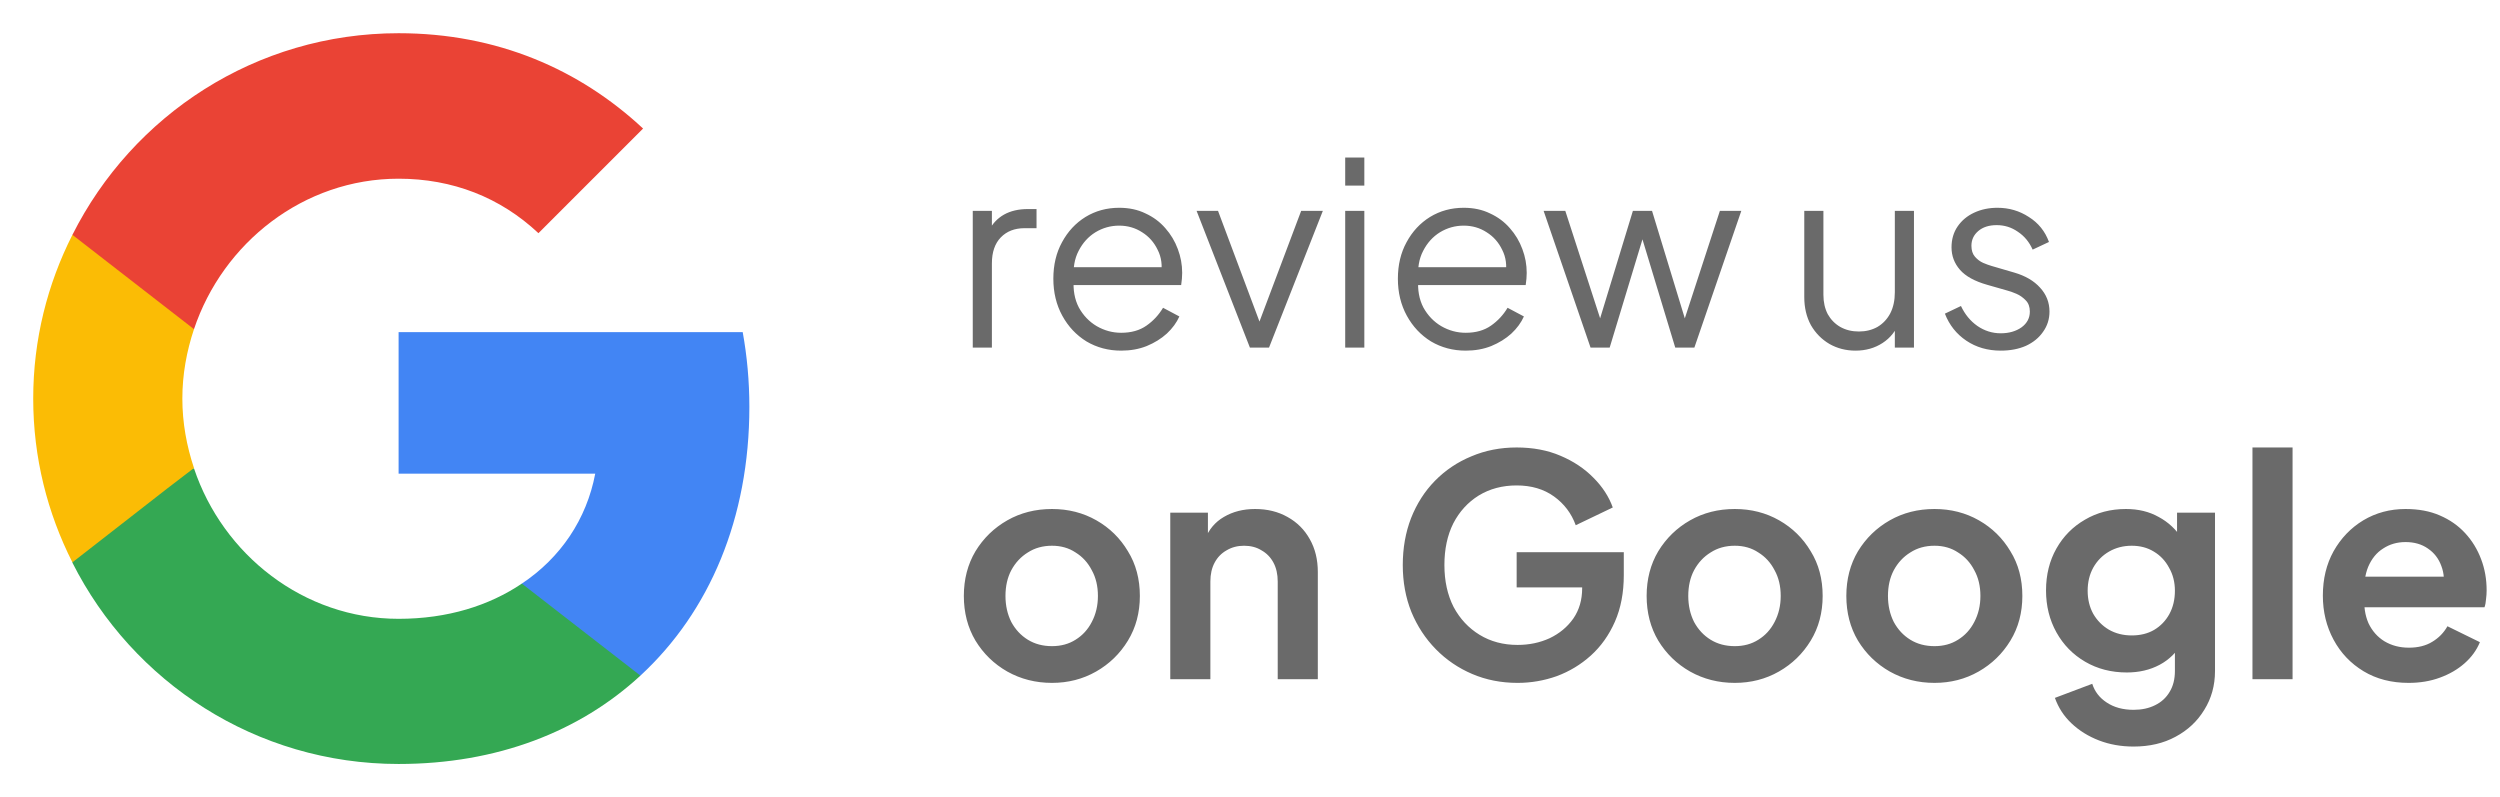 <svg width="392" height="125" viewBox="0 0 392 125" fill="none" xmlns="http://www.w3.org/2000/svg">
<path d="M117.5 63.802C117.5 59.739 117.135 55.833 116.458 52.083H62.5V74.27H93.333C91.979 81.406 87.917 87.448 81.823 91.51V105.937H100.417C111.25 95.937 117.5 81.25 117.5 63.802Z" fill="#4285F4"/>
<path d="M62.5 119.792C77.969 119.792 90.938 114.688 100.417 105.938L81.823 91.51C76.719 94.948 70.209 97.031 62.5 97.031C47.605 97.031 34.948 86.979 30.417 73.438H11.354V88.229C20.782 106.927 40.105 119.792 62.5 119.792Z" fill="#34A853"/>
<path d="M30.416 73.386C29.27 69.948 28.593 66.302 28.593 62.5C28.593 58.698 29.27 55.052 30.416 51.615V36.823H11.354C7.448 44.532 5.208 53.23 5.208 62.5C5.208 71.771 7.448 80.469 11.354 88.177L26.198 76.615L30.416 73.386Z" fill="#FBBC05"/>
<path d="M62.5 28.02C70.938 28.02 78.438 30.937 84.427 36.562L100.834 20.156C90.886 10.885 77.969 5.208 62.5 5.208C40.105 5.208 20.782 18.073 11.354 36.823L30.417 51.614C34.948 38.073 47.605 28.02 62.5 28.02Z" fill="#EA4335"/>
<path d="M152.529 54.5V33.06H155.529V36.58L155.129 36.06C155.636 35.047 156.396 34.247 157.409 33.66C158.449 33.073 159.703 32.78 161.169 32.78H162.529V35.78H160.649C159.103 35.78 157.863 36.26 156.929 37.22C155.996 38.18 155.529 39.54 155.529 41.3V54.5H152.529ZM175.805 54.98C173.805 54.98 171.992 54.5 170.365 53.54C168.765 52.553 167.498 51.207 166.565 49.5C165.632 47.793 165.165 45.86 165.165 43.7C165.165 41.54 165.618 39.633 166.525 37.98C167.432 36.3 168.658 34.98 170.205 34.02C171.778 33.06 173.538 32.58 175.485 32.58C177.032 32.58 178.405 32.873 179.605 33.46C180.832 34.02 181.872 34.793 182.725 35.78C183.578 36.74 184.232 37.833 184.685 39.06C185.138 40.26 185.365 41.5 185.365 42.78C185.365 43.047 185.352 43.353 185.325 43.7C185.298 44.02 185.258 44.353 185.205 44.7H167.085V41.9H183.485L182.045 43.1C182.285 41.633 182.112 40.327 181.525 39.18C180.965 38.007 180.152 37.087 179.085 36.42C178.018 35.727 176.818 35.38 175.485 35.38C174.152 35.38 172.912 35.727 171.765 36.42C170.645 37.113 169.765 38.087 169.125 39.34C168.485 40.567 168.232 42.033 168.365 43.74C168.232 45.447 168.498 46.94 169.165 48.22C169.858 49.473 170.792 50.447 171.965 51.14C173.165 51.833 174.445 52.18 175.805 52.18C177.378 52.18 178.698 51.807 179.765 51.06C180.832 50.313 181.698 49.38 182.365 48.26L184.925 49.62C184.498 50.58 183.845 51.473 182.965 52.3C182.085 53.1 181.032 53.753 179.805 54.26C178.605 54.74 177.272 54.98 175.805 54.98ZM195.984 54.5L187.624 33.06H190.984L198.024 51.86H196.944L204.024 33.06H207.424L198.984 54.5H195.984ZM210.928 54.5V33.06H213.928V54.5H210.928ZM210.928 29.1V24.7H213.928V29.1H210.928ZM229.828 54.98C227.828 54.98 226.015 54.5 224.388 53.54C222.788 52.553 221.522 51.207 220.588 49.5C219.655 47.793 219.188 45.86 219.188 43.7C219.188 41.54 219.642 39.633 220.548 37.98C221.455 36.3 222.682 34.98 224.228 34.02C225.802 33.06 227.562 32.58 229.508 32.58C231.055 32.58 232.428 32.873 233.628 33.46C234.855 34.02 235.895 34.793 236.748 35.78C237.602 36.74 238.255 37.833 238.708 39.06C239.162 40.26 239.388 41.5 239.388 42.78C239.388 43.047 239.375 43.353 239.348 43.7C239.322 44.02 239.282 44.353 239.228 44.7H221.108V41.9H237.508L236.068 43.1C236.308 41.633 236.135 40.327 235.548 39.18C234.988 38.007 234.175 37.087 233.108 36.42C232.042 35.727 230.842 35.38 229.508 35.38C228.175 35.38 226.935 35.727 225.788 36.42C224.668 37.113 223.788 38.087 223.148 39.34C222.508 40.567 222.255 42.033 222.388 43.74C222.255 45.447 222.522 46.94 223.188 48.22C223.882 49.473 224.815 50.447 225.988 51.14C227.188 51.833 228.468 52.18 229.828 52.18C231.402 52.18 232.722 51.807 233.788 51.06C234.855 50.313 235.722 49.38 236.388 48.26L238.948 49.62C238.522 50.58 237.868 51.473 236.988 52.3C236.108 53.1 235.055 53.753 233.828 54.26C232.628 54.74 231.295 54.98 229.828 54.98ZM249.398 54.5L242.038 33.06H245.438L251.518 51.82H250.318L256.038 33.06H259.038L264.758 51.82H263.558L269.678 33.06H273.038L265.678 54.5H262.678L257.118 36.14H257.958L252.398 54.5H249.398ZM290.95 54.98C289.456 54.98 288.096 54.633 286.87 53.94C285.643 53.22 284.67 52.233 283.95 50.98C283.256 49.7 282.91 48.233 282.91 46.58V33.06H285.91V46.22C285.91 47.367 286.136 48.38 286.59 49.26C287.07 50.113 287.723 50.78 288.55 51.26C289.403 51.74 290.376 51.98 291.47 51.98C292.563 51.98 293.536 51.74 294.39 51.26C295.243 50.753 295.91 50.047 296.39 49.14C296.87 48.207 297.11 47.1 297.11 45.82V33.06H300.11V54.5H297.11V50.34L297.79 50.5C297.283 51.887 296.416 52.98 295.19 53.78C293.963 54.58 292.55 54.98 290.95 54.98ZM313.719 54.98C311.666 54.98 309.866 54.46 308.319 53.42C306.773 52.38 305.653 50.967 304.959 49.18L307.479 47.98C308.093 49.287 308.946 50.327 310.039 51.1C311.159 51.873 312.386 52.26 313.719 52.26C314.999 52.26 316.079 51.953 316.959 51.34C317.839 50.7 318.279 49.873 318.279 48.86C318.279 48.113 318.066 47.527 317.639 47.1C317.213 46.647 316.719 46.3 316.159 46.06C315.599 45.82 315.106 45.647 314.679 45.54L311.599 44.66C309.626 44.1 308.199 43.313 307.319 42.3C306.439 41.287 305.999 40.113 305.999 38.78C305.999 37.527 306.319 36.433 306.959 35.5C307.599 34.567 308.466 33.847 309.559 33.34C310.653 32.833 311.866 32.58 313.199 32.58C315.013 32.58 316.653 33.06 318.119 34.02C319.613 34.953 320.666 36.26 321.279 37.94L318.719 39.14C318.186 37.94 317.413 37.007 316.399 36.34C315.413 35.647 314.306 35.3 313.079 35.3C311.879 35.3 310.919 35.607 310.199 36.22C309.479 36.833 309.119 37.607 309.119 38.54C309.119 39.26 309.306 39.833 309.679 40.26C310.053 40.687 310.479 41.007 310.959 41.22C311.466 41.433 311.906 41.593 312.279 41.7L315.839 42.74C317.573 43.247 318.919 44.033 319.879 45.1C320.866 46.167 321.359 47.42 321.359 48.86C321.359 50.033 321.026 51.087 320.359 52.02C319.719 52.953 318.826 53.687 317.679 54.22C316.533 54.727 315.213 54.98 313.719 54.98Z" fill="#6A6A6A"/>
<path d="M164.954 107.076C162.394 107.076 160.058 106.484 157.946 105.3C155.866 104.116 154.202 102.5 152.954 100.452C151.738 98.404 151.13 96.068 151.13 93.444C151.13 90.82 151.738 88.484 152.954 86.436C154.202 84.388 155.866 82.772 157.946 81.588C160.026 80.404 162.362 79.812 164.954 79.812C167.514 79.812 169.834 80.404 171.914 81.588C173.994 82.772 175.642 84.388 176.858 86.436C178.106 88.452 178.73 90.788 178.73 93.444C178.73 96.068 178.106 98.404 176.858 100.452C175.61 102.5 173.946 104.116 171.866 105.3C169.786 106.484 167.482 107.076 164.954 107.076ZM164.954 101.316C166.362 101.316 167.594 100.98 168.65 100.308C169.738 99.636 170.586 98.708 171.194 97.524C171.834 96.308 172.154 94.948 172.154 93.444C172.154 91.908 171.834 90.564 171.194 89.412C170.586 88.228 169.738 87.3 168.65 86.628C167.594 85.924 166.362 85.572 164.954 85.572C163.514 85.572 162.25 85.924 161.162 86.628C160.074 87.3 159.21 88.228 158.57 89.412C157.962 90.564 157.658 91.908 157.658 93.444C157.658 94.948 157.962 96.308 158.57 97.524C159.21 98.708 160.074 99.636 161.162 100.308C162.25 100.98 163.514 101.316 164.954 101.316ZM183.498 106.5V80.388H189.402V85.524L188.922 84.612C189.53 83.044 190.522 81.86 191.898 81.06C193.306 80.228 194.938 79.812 196.794 79.812C198.714 79.812 200.41 80.228 201.882 81.06C203.386 81.892 204.554 83.06 205.386 84.564C206.218 86.036 206.634 87.748 206.634 89.7V106.5H200.346V91.188C200.346 90.036 200.122 89.044 199.674 88.212C199.226 87.38 198.602 86.74 197.802 86.292C197.034 85.812 196.122 85.572 195.066 85.572C194.042 85.572 193.13 85.812 192.33 86.292C191.53 86.74 190.906 87.38 190.458 88.212C190.01 89.044 189.786 90.036 189.786 91.188V106.5H183.498ZM237.955 107.076C235.395 107.076 233.027 106.612 230.851 105.684C228.675 104.756 226.771 103.46 225.139 101.796C223.507 100.132 222.227 98.18 221.299 95.94C220.403 93.7 219.955 91.252 219.955 88.596C219.955 85.94 220.387 83.492 221.251 81.252C222.147 78.98 223.395 77.028 224.995 75.396C226.627 73.732 228.531 72.452 230.707 71.556C232.883 70.628 235.251 70.164 237.811 70.164C240.371 70.164 242.659 70.596 244.675 71.46C246.723 72.324 248.451 73.476 249.859 74.916C251.267 76.324 252.275 77.876 252.883 79.572L247.075 82.356C246.403 80.5 245.267 78.996 243.667 77.844C242.067 76.692 240.115 76.116 237.811 76.116C235.571 76.116 233.587 76.644 231.859 77.7C230.163 78.756 228.835 80.212 227.875 82.068C226.947 83.924 226.483 86.1 226.483 88.596C226.483 91.092 226.963 93.284 227.923 95.172C228.915 97.028 230.275 98.484 232.003 99.54C233.731 100.596 235.715 101.124 237.955 101.124C239.779 101.124 241.459 100.772 242.995 100.068C244.531 99.332 245.763 98.308 246.691 96.996C247.619 95.652 248.083 94.068 248.083 92.244V89.508L251.059 92.1H237.811V86.58H254.611V90.18C254.611 92.932 254.147 95.364 253.219 97.476C252.291 99.588 251.027 101.364 249.427 102.804C247.859 104.212 246.083 105.284 244.099 106.02C242.115 106.724 240.067 107.076 237.955 107.076ZM272.016 107.076C269.456 107.076 267.12 106.484 265.008 105.3C262.928 104.116 261.264 102.5 260.016 100.452C258.8 98.404 258.192 96.068 258.192 93.444C258.192 90.82 258.8 88.484 260.016 86.436C261.264 84.388 262.928 82.772 265.008 81.588C267.088 80.404 269.424 79.812 272.016 79.812C274.576 79.812 276.896 80.404 278.976 81.588C281.056 82.772 282.704 84.388 283.92 86.436C285.168 88.452 285.792 90.788 285.792 93.444C285.792 96.068 285.168 98.404 283.92 100.452C282.672 102.5 281.008 104.116 278.928 105.3C276.848 106.484 274.544 107.076 272.016 107.076ZM272.016 101.316C273.424 101.316 274.656 100.98 275.712 100.308C276.8 99.636 277.648 98.708 278.256 97.524C278.896 96.308 279.216 94.948 279.216 93.444C279.216 91.908 278.896 90.564 278.256 89.412C277.648 88.228 276.8 87.3 275.712 86.628C274.656 85.924 273.424 85.572 272.016 85.572C270.576 85.572 269.312 85.924 268.224 86.628C267.136 87.3 266.272 88.228 265.632 89.412C265.024 90.564 264.72 91.908 264.72 93.444C264.72 94.948 265.024 96.308 265.632 97.524C266.272 98.708 267.136 99.636 268.224 100.308C269.312 100.98 270.576 101.316 272.016 101.316ZM303.329 107.076C300.769 107.076 298.433 106.484 296.321 105.3C294.241 104.116 292.577 102.5 291.329 100.452C290.113 98.404 289.505 96.068 289.505 93.444C289.505 90.82 290.113 88.484 291.329 86.436C292.577 84.388 294.241 82.772 296.321 81.588C298.401 80.404 300.737 79.812 303.329 79.812C305.889 79.812 308.209 80.404 310.289 81.588C312.369 82.772 314.017 84.388 315.233 86.436C316.481 88.452 317.105 90.788 317.105 93.444C317.105 96.068 316.481 98.404 315.233 100.452C313.985 102.5 312.321 104.116 310.241 105.3C308.161 106.484 305.857 107.076 303.329 107.076ZM303.329 101.316C304.737 101.316 305.969 100.98 307.025 100.308C308.113 99.636 308.961 98.708 309.569 97.524C310.209 96.308 310.529 94.948 310.529 93.444C310.529 91.908 310.209 90.564 309.569 89.412C308.961 88.228 308.113 87.3 307.025 86.628C305.969 85.924 304.737 85.572 303.329 85.572C301.889 85.572 300.625 85.924 299.537 86.628C298.449 87.3 297.585 88.228 296.945 89.412C296.337 90.564 296.033 91.908 296.033 93.444C296.033 94.948 296.337 96.308 296.945 97.524C297.585 98.708 298.449 99.636 299.537 100.308C300.625 100.98 301.889 101.316 303.329 101.316ZM334.545 117.06C332.593 117.06 330.785 116.74 329.121 116.1C327.457 115.46 326.017 114.564 324.801 113.412C323.617 112.292 322.753 110.964 322.209 109.428L328.065 107.22C328.449 108.436 329.201 109.412 330.321 110.148C331.473 110.916 332.881 111.3 334.545 111.3C335.825 111.3 336.945 111.06 337.905 110.58C338.897 110.1 339.665 109.396 340.209 108.468C340.753 107.572 341.025 106.484 341.025 105.204V99.252L342.225 100.692C341.329 102.26 340.129 103.444 338.625 104.244C337.121 105.044 335.409 105.444 333.489 105.444C331.057 105.444 328.881 104.884 326.961 103.764C325.041 102.644 323.537 101.108 322.449 99.156C321.361 97.204 320.817 95.012 320.817 92.58C320.817 90.116 321.361 87.924 322.449 86.004C323.537 84.084 325.025 82.58 326.913 81.492C328.801 80.372 330.945 79.812 333.345 79.812C335.297 79.812 337.009 80.228 338.481 81.06C339.985 81.86 341.233 83.028 342.225 84.564L341.361 86.148V80.388H347.313V105.204C347.313 107.476 346.753 109.508 345.633 111.3C344.545 113.092 343.041 114.5 341.121 115.524C339.233 116.548 337.041 117.06 334.545 117.06ZM334.257 99.636C335.601 99.636 336.769 99.348 337.761 98.772C338.785 98.164 339.585 97.332 340.161 96.276C340.737 95.22 341.025 94.004 341.025 92.628C341.025 91.284 340.721 90.084 340.113 89.028C339.537 87.94 338.737 87.092 337.713 86.484C336.721 85.876 335.569 85.572 334.257 85.572C332.945 85.572 331.761 85.876 330.705 86.484C329.649 87.092 328.817 87.94 328.209 89.028C327.633 90.084 327.345 91.284 327.345 92.628C327.345 93.972 327.633 95.172 328.209 96.228C328.817 97.284 329.633 98.116 330.657 98.724C331.713 99.332 332.913 99.636 334.257 99.636ZM353.186 106.5V70.164H359.474V106.5H353.186ZM377.664 107.076C374.976 107.076 372.624 106.468 370.608 105.252C368.592 104.036 367.024 102.388 365.904 100.308C364.784 98.228 364.224 95.924 364.224 93.396C364.224 90.772 364.784 88.452 365.904 86.436C367.056 84.388 368.608 82.772 370.56 81.588C372.544 80.404 374.752 79.812 377.184 79.812C379.232 79.812 381.024 80.148 382.56 80.82C384.128 81.492 385.456 82.42 386.544 83.604C387.632 84.788 388.464 86.148 389.04 87.684C389.616 89.188 389.904 90.82 389.904 92.58C389.904 93.028 389.872 93.492 389.808 93.972C389.776 94.452 389.696 94.868 389.568 95.22H369.408V90.42H386.016L383.04 92.676C383.328 91.204 383.248 89.892 382.8 88.74C382.384 87.588 381.68 86.676 380.688 86.004C379.728 85.332 378.56 84.996 377.184 84.996C375.872 84.996 374.704 85.332 373.68 86.004C372.656 86.644 371.872 87.604 371.328 88.884C370.816 90.132 370.624 91.652 370.752 93.444C370.624 95.044 370.832 96.468 371.376 97.716C371.952 98.932 372.784 99.876 373.872 100.548C374.992 101.22 376.272 101.556 377.712 101.556C379.152 101.556 380.368 101.252 381.36 100.644C382.384 100.036 383.184 99.22 383.76 98.196L388.848 100.692C388.336 101.94 387.536 103.044 386.448 104.004C385.36 104.964 384.064 105.716 382.56 106.26C381.088 106.804 379.456 107.076 377.664 107.076Z" fill="#6A6A6A"/>
</svg>
